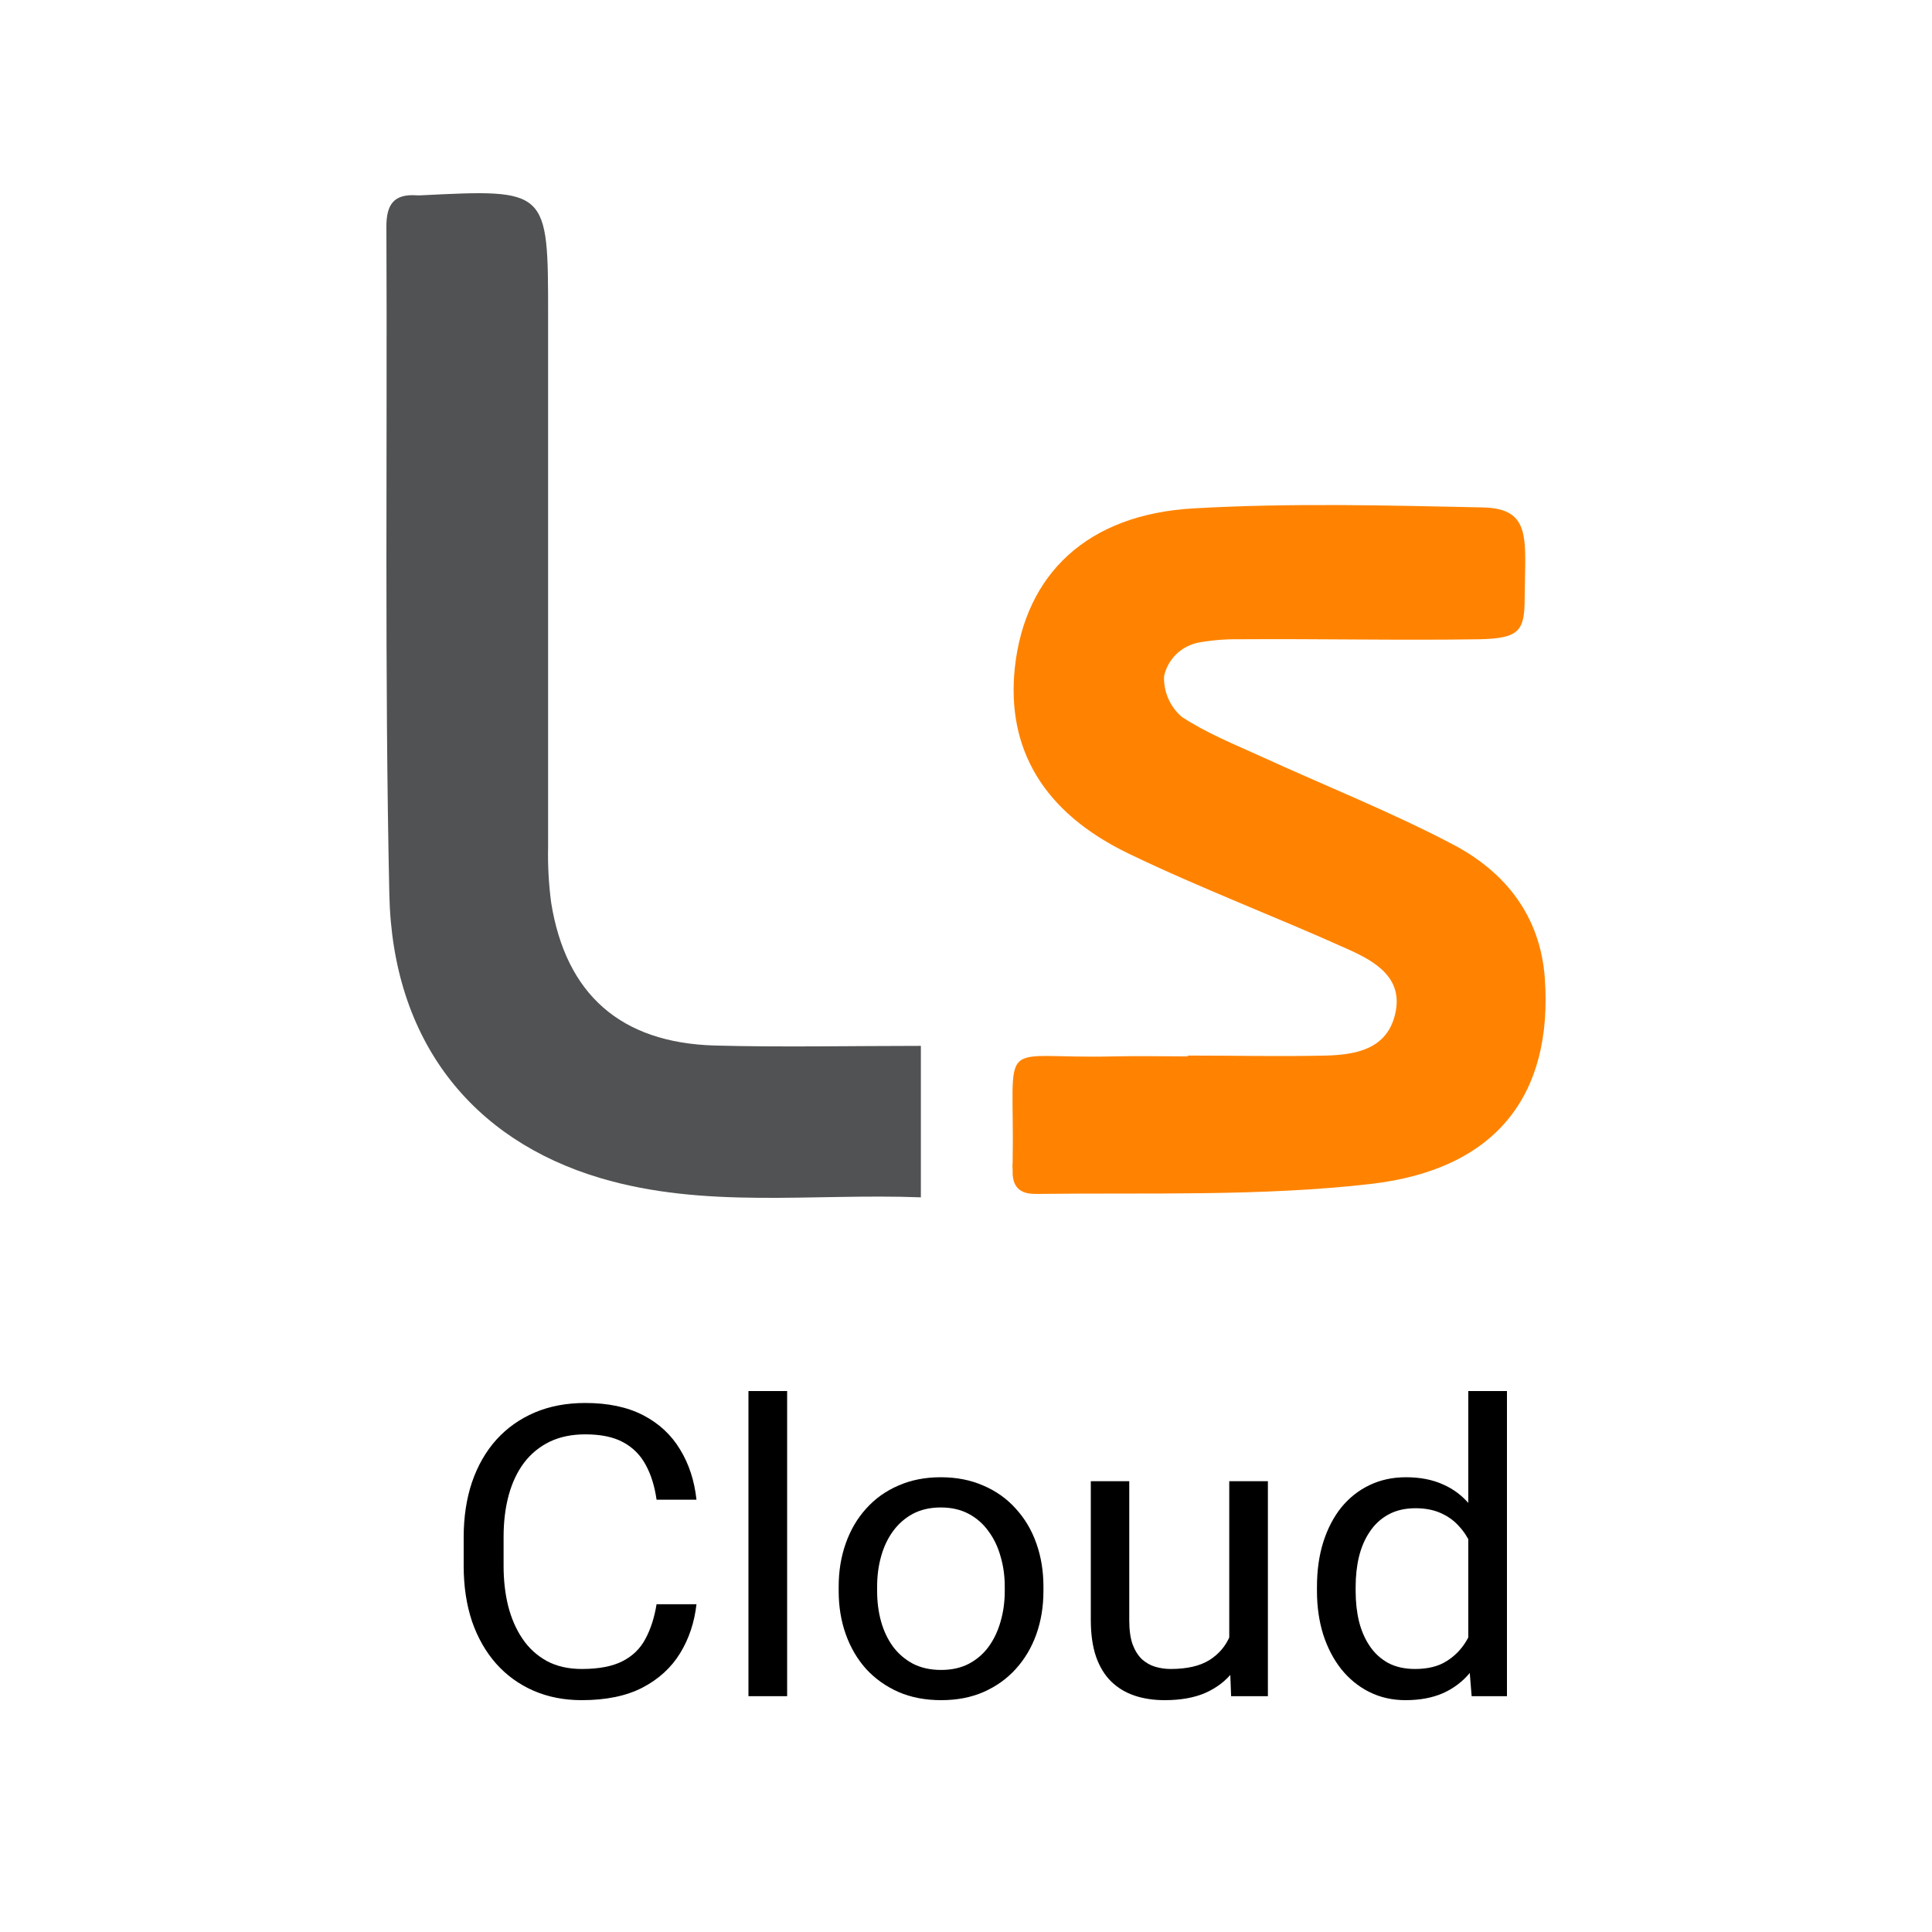 <svg width="50" height="50" viewBox="0 0 50 50" fill="none" xmlns="http://www.w3.org/2000/svg">
<path d="M30.734 27.318C31.93 27.318 33.125 27.346 34.325 27.318C35.079 27.295 35.861 27.159 36.093 26.297C36.353 25.335 35.62 24.897 34.908 24.577C33.024 23.726 31.082 22.994 29.221 22.097C26.991 21.026 26.042 19.372 26.264 17.276C26.53 14.853 28.142 13.312 30.888 13.157C33.379 13.014 35.884 13.079 38.373 13.132C39.659 13.159 39.469 13.97 39.458 15.473C39.458 16.328 39.323 16.521 38.288 16.544C36.216 16.576 34.139 16.529 32.065 16.544C31.717 16.539 31.37 16.567 31.028 16.628C30.807 16.669 30.605 16.774 30.444 16.929C30.284 17.084 30.173 17.283 30.126 17.5C30.118 17.697 30.155 17.893 30.233 18.074C30.311 18.256 30.429 18.417 30.578 18.548C31.211 18.967 31.938 19.259 32.637 19.577C34.293 20.336 35.994 21.009 37.601 21.854C38.964 22.569 39.866 23.711 39.98 25.321C40.191 28.329 38.73 30.268 35.47 30.641C32.622 30.968 29.72 30.863 26.841 30.899C26.63 30.899 26.184 30.899 26.207 30.293C26.207 30.24 26.197 30.159 26.207 30.083C26.266 26.713 25.717 27.421 28.841 27.339C29.475 27.325 30.109 27.339 30.742 27.339L30.734 27.318Z" fill="#FF8300"/>
<path d="M23.832 27.067V30.987C21.018 30.88 18.247 31.293 15.535 30.488C12.199 29.494 10.158 26.924 10.076 23.151C9.951 17.391 10.025 11.622 10 5.862C10 5.29 10.194 5.013 10.786 5.055C10.821 5.057 10.856 5.057 10.891 5.055C14.185 4.89 14.185 4.89 14.185 8.168C14.185 12.75 14.185 17.332 14.185 21.915C14.174 22.4 14.201 22.886 14.265 23.367C14.647 25.73 16.056 26.985 18.49 27.058C20.241 27.105 21.994 27.067 23.832 27.067Z" fill="#515253"/>
<path d="M16.992 41.517H18.025C17.971 41.99 17.83 42.413 17.6 42.787C17.371 43.16 17.046 43.457 16.626 43.676C16.207 43.892 15.683 44 15.056 44C14.597 44 14.179 43.918 13.802 43.753C13.429 43.589 13.108 43.356 12.839 43.054C12.57 42.749 12.362 42.384 12.215 41.959C12.072 41.53 12 41.054 12 40.53V39.784C12 39.26 12.072 38.785 12.215 38.36C12.362 37.931 12.572 37.565 12.845 37.26C13.121 36.955 13.453 36.72 13.84 36.555C14.227 36.391 14.663 36.309 15.147 36.309C15.739 36.309 16.239 36.415 16.648 36.627C17.057 36.84 17.374 37.135 17.6 37.512C17.83 37.885 17.971 38.319 18.025 38.812H16.992C16.942 38.463 16.849 38.163 16.712 37.913C16.576 37.659 16.383 37.464 16.131 37.327C15.88 37.189 15.552 37.121 15.147 37.121C14.799 37.121 14.492 37.184 14.227 37.311C13.965 37.438 13.745 37.618 13.566 37.851C13.39 38.084 13.257 38.363 13.167 38.689C13.078 39.015 13.033 39.376 13.033 39.774V40.53C13.033 40.896 13.072 41.241 13.151 41.563C13.234 41.885 13.357 42.168 13.522 42.411C13.687 42.655 13.897 42.847 14.152 42.987C14.406 43.124 14.708 43.193 15.056 43.193C15.497 43.193 15.848 43.126 16.11 42.992C16.372 42.859 16.569 42.667 16.702 42.416C16.838 42.166 16.935 41.866 16.992 41.517Z" fill="black"/>
<path d="M20.371 36V43.897H19.37V36H20.371Z" fill="black"/>
<path d="M21.705 41.177V41.059C21.705 40.658 21.766 40.286 21.888 39.943C22.01 39.597 22.185 39.297 22.415 39.044C22.644 38.787 22.922 38.588 23.249 38.447C23.575 38.303 23.941 38.231 24.346 38.231C24.755 38.231 25.122 38.303 25.449 38.447C25.779 38.588 26.059 38.787 26.288 39.044C26.521 39.297 26.699 39.597 26.821 39.943C26.943 40.286 27.004 40.658 27.004 41.059V41.177C27.004 41.578 26.943 41.95 26.821 42.293C26.699 42.636 26.521 42.936 26.288 43.193C26.059 43.446 25.781 43.645 25.454 43.789C25.131 43.93 24.766 44 24.357 44C23.948 44 23.58 43.93 23.254 43.789C22.928 43.645 22.648 43.446 22.415 43.193C22.185 42.936 22.01 42.636 21.888 42.293C21.766 41.95 21.705 41.578 21.705 41.177ZM22.7 41.059V41.177C22.7 41.455 22.734 41.717 22.802 41.964C22.87 42.207 22.973 42.423 23.109 42.612C23.249 42.8 23.423 42.949 23.631 43.059C23.839 43.165 24.081 43.218 24.357 43.218C24.629 43.218 24.868 43.165 25.072 43.059C25.28 42.949 25.453 42.8 25.589 42.612C25.725 42.423 25.827 42.207 25.895 41.964C25.967 41.717 26.003 41.455 26.003 41.177V41.059C26.003 40.785 25.967 40.526 25.895 40.283C25.827 40.036 25.723 39.818 25.583 39.63C25.447 39.438 25.275 39.287 25.067 39.177C24.863 39.068 24.622 39.013 24.346 39.013C24.073 39.013 23.833 39.068 23.625 39.177C23.421 39.287 23.249 39.438 23.109 39.63C22.973 39.818 22.87 40.036 22.802 40.283C22.734 40.526 22.7 40.785 22.7 41.059Z" fill="black"/>
<path d="M31.813 42.612V38.334H32.813V43.897H31.861L31.813 42.612ZM32.001 41.44L32.415 41.429C32.415 41.8 32.374 42.142 32.292 42.458C32.213 42.77 32.084 43.04 31.904 43.27C31.725 43.5 31.49 43.679 31.2 43.81C30.909 43.937 30.556 44 30.14 44C29.857 44 29.596 43.961 29.36 43.882C29.127 43.803 28.926 43.681 28.757 43.517C28.589 43.352 28.458 43.138 28.365 42.874C28.275 42.61 28.23 42.293 28.23 41.923V38.334H29.225V41.933C29.225 42.183 29.254 42.391 29.311 42.555C29.372 42.716 29.453 42.845 29.553 42.941C29.657 43.033 29.772 43.099 29.898 43.136C30.027 43.174 30.16 43.193 30.296 43.193C30.719 43.193 31.054 43.116 31.302 42.961C31.549 42.804 31.727 42.593 31.834 42.329C31.946 42.062 32.001 41.765 32.001 41.44Z" fill="black"/>
<path d="M37.999 42.818V36H39V43.897H38.086L37.999 42.818ZM34.083 41.177V41.069C34.083 40.644 34.137 40.259 34.245 39.913C34.356 39.563 34.512 39.263 34.712 39.013C34.917 38.763 35.159 38.571 35.439 38.437C35.722 38.3 36.038 38.231 36.386 38.231C36.751 38.231 37.071 38.293 37.343 38.416C37.619 38.536 37.852 38.713 38.042 38.946C38.236 39.176 38.389 39.453 38.5 39.779C38.611 40.105 38.688 40.473 38.731 40.884V41.357C38.692 41.765 38.614 42.132 38.5 42.458C38.389 42.783 38.236 43.061 38.042 43.291C37.852 43.52 37.619 43.697 37.343 43.82C37.067 43.94 36.744 44 36.375 44C36.034 44 35.722 43.93 35.439 43.789C35.159 43.649 34.917 43.452 34.712 43.198C34.512 42.944 34.356 42.646 34.245 42.303C34.137 41.957 34.083 41.582 34.083 41.177ZM35.084 41.069V41.177C35.084 41.455 35.112 41.715 35.17 41.959C35.231 42.202 35.324 42.416 35.45 42.602C35.575 42.787 35.735 42.932 35.928 43.039C36.122 43.141 36.353 43.193 36.622 43.193C36.952 43.193 37.223 43.126 37.434 42.992C37.65 42.859 37.822 42.682 37.951 42.463C38.08 42.243 38.181 42.005 38.252 41.748V40.509C38.209 40.321 38.146 40.139 38.064 39.964C37.985 39.786 37.881 39.628 37.752 39.491C37.626 39.35 37.47 39.239 37.284 39.157C37.101 39.075 36.884 39.033 36.633 39.033C36.36 39.033 36.126 39.088 35.928 39.198C35.735 39.304 35.575 39.452 35.45 39.64C35.324 39.825 35.231 40.041 35.17 40.288C35.112 40.531 35.084 40.792 35.084 41.069Z" fill="black"/>
</svg>
